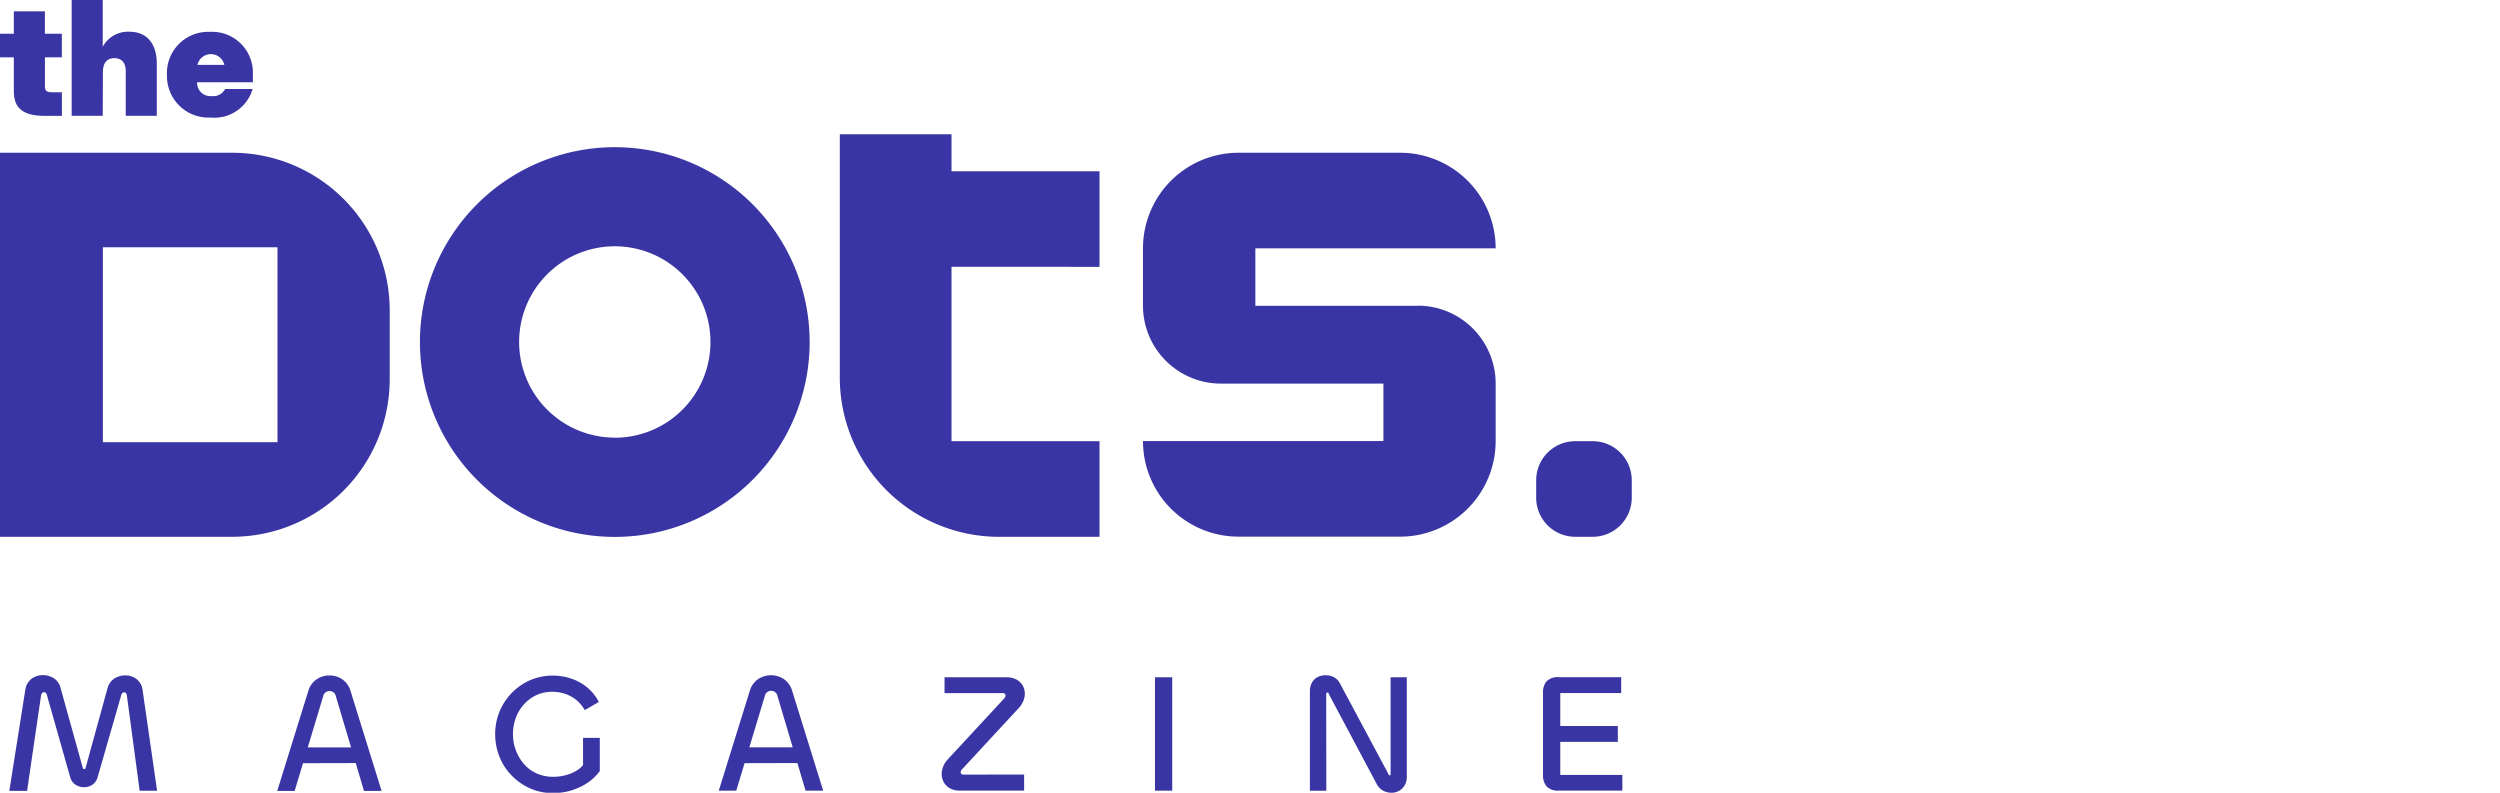 <svg xmlns="http://www.w3.org/2000/svg" xmlns:xlink="http://www.w3.org/1999/xlink" width="78.84" height="25" viewBox="0 0 78.84 25">
  <defs>
    <clipPath id="clip-path-2">
      <rect id="Rectangle_6" data-name="Rectangle 6" width="78.84" height="25" fill="none"/>
    </clipPath>
  </defs>
  <g id="The_Dots_Mag" data-name="The Dots Mag" transform="translate(0 0)">
    <g id="Group_4" data-name="Group 4" transform="translate(0 0)">
      <g id="Group_3" data-name="Group 3" transform="translate(0 0)" clip-path="url(#clip-path-2)">
        <path id="Path_20" data-name="Path 20" d="M51.166,33.515H49.142l.064.5h1.96Zm.143,1.543H49.351V32.475h1.921v-.5H49.308a.49.49,0,0,0-.39.131.537.537,0,0,0-.112.36v2.594a.538.538,0,0,0,.112.358.486.486,0,0,0,.39.133h2Zm-9.34-2.536a.085.085,0,0,1,.011-.048.036.036,0,0,1,.032-.016.029.029,0,0,1,.029.016.432.432,0,0,1,.019.048l1.5,2.819a.508.508,0,0,0,.2.211.578.578,0,0,0,.276.067.475.475,0,0,0,.408-.235.521.521,0,0,0,.067-.272V31.978H44v3.048a.062.062,0,0,1-.005.032.021.021,0,0,1-.021.011.035.035,0,0,1-.035-.016c0-.011-.013-.029-.023-.053l-1.505-2.813a.484.484,0,0,0-.19-.208.565.565,0,0,0-.28-.064.517.517,0,0,0-.246.059.424.424,0,0,0-.176.173.562.562,0,0,0-.064.28v3.128h.518Zm-5.4,3.032h.544V31.978h-.544Zm-6.037-.507a.106.106,0,0,1-.063-.019.06.06,0,0,1-.027-.051.116.116,0,0,1,.013-.056.218.218,0,0,1,.034-.045l1.784-1.927a.748.748,0,0,0,.147-.23.623.623,0,0,0,.045-.224.5.5,0,0,0-.069-.259.49.49,0,0,0-.2-.19.658.658,0,0,0-.315-.069H29.933v.5H31.77a.086.086,0,0,1,.063.021.069.069,0,0,1,.022.053.108.108,0,0,1-.011.051.348.348,0,0,1-.032.045l-1.788,1.932a.717.717,0,0,0-.136.219.638.638,0,0,0-.045.23.535.535,0,0,0,.066.259.508.508,0,0,0,.193.192.631.631,0,0,0,.317.072h2.024v-.507Zm-7.167.507.9-2.984a.2.2,0,0,1,.2-.165.2.2,0,0,1,.2.165l.886,2.984h.555l-.977-3.144a.681.681,0,0,0-.262-.374.735.735,0,0,0-.813,0,.671.671,0,0,0-.264.374l-.977,3.144Zm2.162-1.367H23.434v.5l2.093-.005Zm-7.3,1.335a1.74,1.74,0,0,0,.5-.254,1.449,1.449,0,0,0,.334-.334V33.889h-.528v.859a.788.788,0,0,1-.222.184,1.351,1.351,0,0,1-.326.133,1.487,1.487,0,0,1-.4.051,1.249,1.249,0,0,1-.5-.1,1.138,1.138,0,0,1-.4-.286,1.408,1.408,0,0,1-.262-.427,1.432,1.432,0,0,1-.1-.531,1.464,1.464,0,0,1,.093-.523,1.3,1.3,0,0,1,.262-.427,1.233,1.233,0,0,1,.394-.286,1.164,1.164,0,0,1,.489-.1,1.265,1.265,0,0,1,.414.067,1.109,1.109,0,0,1,.35.195,1.143,1.143,0,0,1,.262.315l.443-.256a1.437,1.437,0,0,0-.366-.459,1.568,1.568,0,0,0-.507-.28,1.814,1.814,0,0,0-.575-.093,1.772,1.772,0,0,0-.715.144,1.812,1.812,0,0,0-.579.4,1.842,1.842,0,0,0-.526,1.3,1.887,1.887,0,0,0,.139.723,1.8,1.8,0,0,0,.39.593,1.857,1.857,0,0,0,.579.4,1.75,1.75,0,0,0,.712.144,2.028,2.028,0,0,0,.639-.1m-8.783.032.9-2.984a.2.2,0,0,1,.2-.165.2.2,0,0,1,.2.165l.887,2.984h.555l-.977-3.144a.683.683,0,0,0-.261-.374.719.719,0,0,0-.412-.123.71.71,0,0,0-.4.123.677.677,0,0,0-.264.374l-.977,3.144ZM11.6,34.188H9.508v.5l2.093-.005ZM1.438,32.571a.2.2,0,0,1,.035-.093.078.078,0,0,1,.061-.029.074.074,0,0,1,.059.024.214.214,0,0,1,.037.083l.731,2.578a.394.394,0,0,0,.166.23.478.478,0,0,0,.267.08.457.457,0,0,0,.269-.08.424.424,0,0,0,.163-.24l.737-2.562A.16.16,0,0,1,4,32.48a.083.083,0,0,1,.059-.027.07.07,0,0,1,.066.032.2.2,0,0,1,.025.091l.4,2.979H5.1l-.454-3.15a.536.536,0,0,0-.184-.363.564.564,0,0,0-.366-.123.623.623,0,0,0-.347.1.525.525,0,0,0-.214.31l-.683,2.482a.306.306,0,0,1-.019.051.039.039,0,0,1-.035.013c-.021,0-.038-.021-.048-.064L2.058,32.32a.507.507,0,0,0-.211-.31.634.634,0,0,0-.344-.1.585.585,0,0,0-.369.12.535.535,0,0,0-.192.355L.44,35.56H1Z" transform="translate(-0.146 -10.619)" fill="#3A35A4"/>
        <path id="Path_21" data-name="Path 21" d="M74.38,23.867h-.55A1.231,1.231,0,0,1,72.6,22.635v-.551a1.232,1.232,0,0,1,1.232-1.232h.55a1.232,1.232,0,0,1,1.232,1.232v.551a1.232,1.232,0,0,1-1.232,1.232" transform="translate(-24.155 -6.939)" fill="#3A35A4"/>
        <path id="Path_22" data-name="Path 22" d="M8.751,16.348H3.244V10.2H8.751ZM7.32,7.22H0V19.331H7.32a4.97,4.97,0,0,0,4.97-4.971V12.19A4.97,4.97,0,0,0,7.32,7.22" transform="translate(0 -2.403)" fill="#3A35A4"/>
        <path id="Path_23" data-name="Path 23" d="M25.991,16.114A3.017,3.017,0,1,1,29.008,13.1a3.017,3.017,0,0,1-3.017,3.017m0-9.162A6.145,6.145,0,1,0,32.136,13.1a6.145,6.145,0,0,0-6.145-6.145" transform="translate(-6.603 -2.313)" fill="#3A35A4"/>
        <path id="Path_24" data-name="Path 24" d="M1.951,1.988H1.417v.9c0,.155.047.2.226.2h.309v.745H1.412c-.679,0-.976-.235-.976-.775V1.988H0V1.242H.436V.537h.98v.705h.534Z" transform="translate(0 -0.179)" fill="#3A35A4"/>
        <path id="Path_25" data-name="Path 25" d="M4.367,3.652h-.98V0h.98V1.475A.906.906,0,0,1,5.2,1c.576,0,.872.392.872,1.015V3.652h-.98V2.24c0-.26-.13-.406-.36-.406s-.36.147-.36.446Z" transform="translate(-1.127 0)" fill="#3A35A4"/>
        <path id="Path_26" data-name="Path 26" d="M9.7,2.546a.435.435,0,0,0-.848,0ZM7.89,2.859A1.3,1.3,0,0,1,9.245,1.506,1.287,1.287,0,0,1,10.6,2.833v.262H8.841a.419.419,0,0,0,.463.436.415.415,0,0,0,.419-.223h.868a1.257,1.257,0,0,1-1.326.9A1.31,1.31,0,0,1,7.89,2.859" transform="translate(-2.625 -0.501)" fill="#3A35A4"/>
        <path id="Path_27" data-name="Path 27" d="M47.881,10.527V7.513H43.213V6.347H39.69v7.672a5.022,5.022,0,0,0,5.022,5.022h3.169V16.026H43.213v-5.5Z" transform="translate(-13.206 -2.112)" fill="#3A35A4"/>
        <path id="Path_28" data-name="Path 28" d="M62.683,12.046H57.562V10.234H65.14A3.014,3.014,0,0,0,62.126,7.22H57.031a3.014,3.014,0,0,0-3.013,3.014v1.812A2.458,2.458,0,0,0,56.476,14.5H61.6v1.813H54.018a3.014,3.014,0,0,0,3.014,3.014h5.095a3.014,3.014,0,0,0,3.013-3.014V14.5a2.458,2.458,0,0,0-2.458-2.458" transform="translate(-17.973 -2.403)" fill="#3A35A4"/>
      </g>
    </g>
  </g>
</svg>

